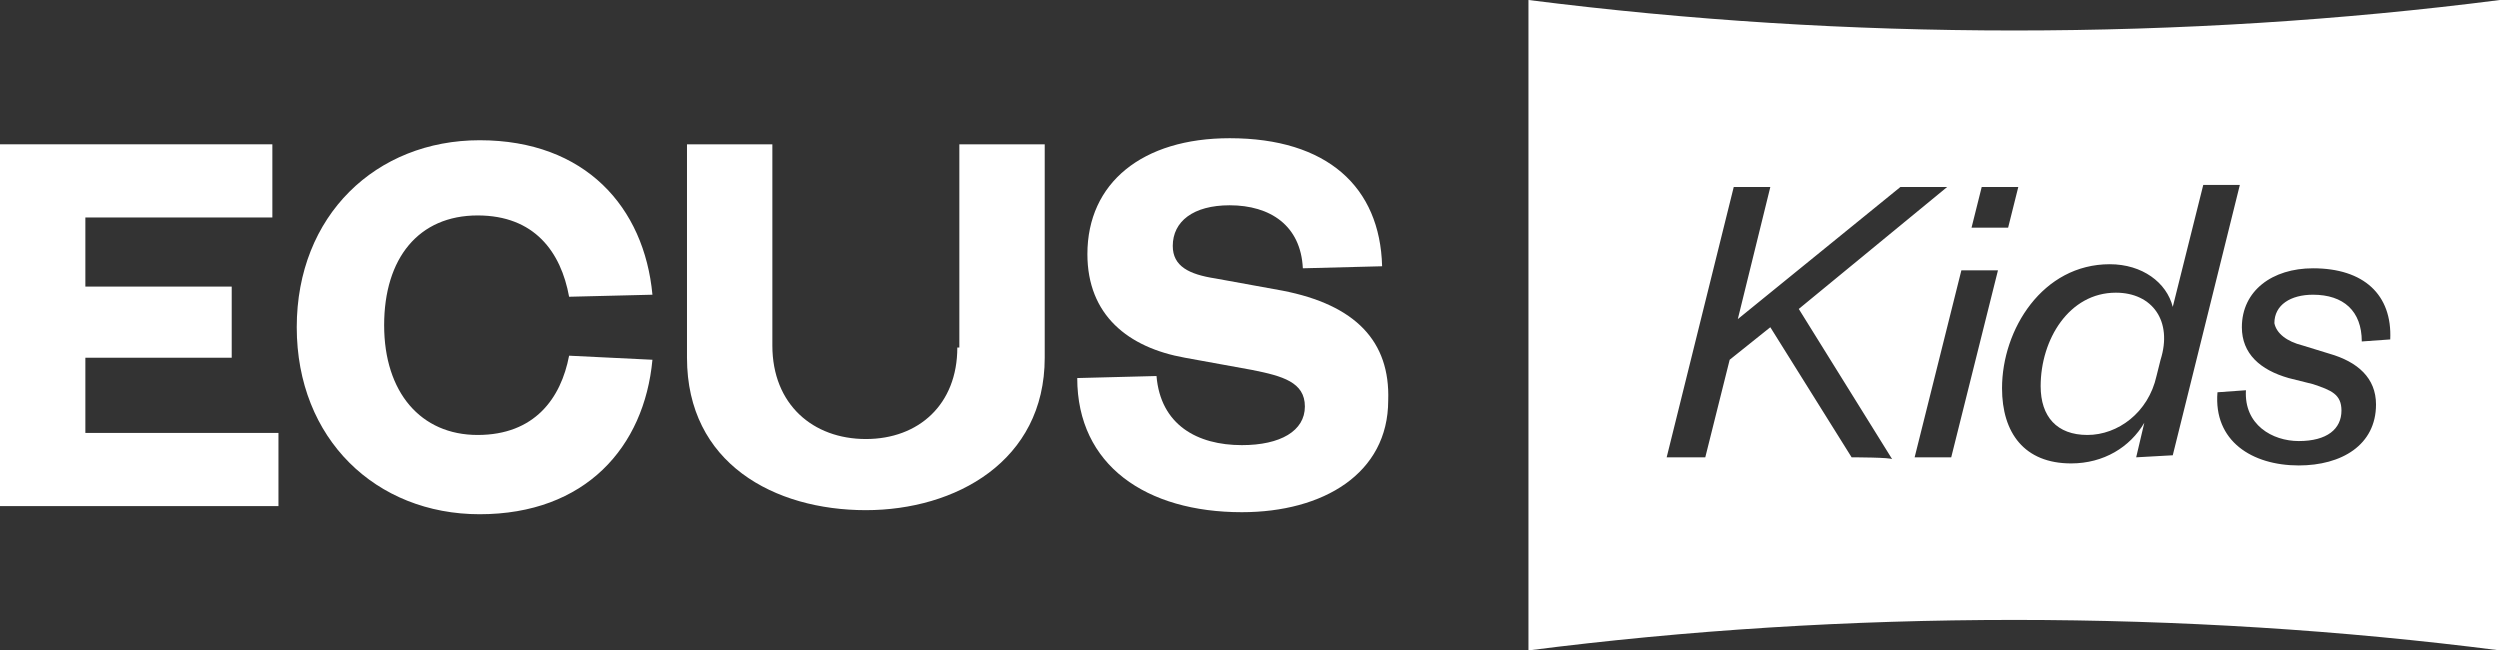 <?xml version="1.0" encoding="UTF-8"?> <svg xmlns="http://www.w3.org/2000/svg" xmlns:xlink="http://www.w3.org/1999/xlink" version="1.1" id="Capa_1" x="0px" y="0px" viewBox="0 0 123 32" xml:space="preserve"><rect x="0" y="0" width="123" height="32" fill="#333333" stroke="none"/> <g> <path fill="#FFFFFF" d="M47.1,17.1c0,2.8-1.9,4.5-4.5,4.5C40,21.6,38,19.9,38,17V7.1h-4.2v10.5c0,5.2,4.3,7.5,8.8,7.5 c4.4,0,8.8-2.4,8.8-7.5V7.1h-4.2V17.1z"></path> <path fill="#FFFFFF" d="M23.5,21.4c-2.8,0-4.6-2.1-4.6-5.4c0-3.3,1.7-5.4,4.6-5.4c2.8,0,4.1,1.8,4.5,4l4.1-0.1 c-0.4-4.3-3.3-7.6-8.5-7.6c-5.1,0-9,3.7-9,9.2s3.9,9.2,9,9.2c5.2,0,8.1-3.3,8.5-7.6L28,17.5C27.6,19.6,26.3,21.4,23.5,21.4z"></path> <path fill="#FFFFFF" d="M63.1,14.3l-3.3-0.6c-1.3-0.2-2.1-0.6-2.1-1.6c0-1.2,1-2,2.8-2c2,0,3.5,1,3.6,3.1l3.9-0.1 c-0.1-3.9-2.7-6.3-7.5-6.3c-4.3,0-7,2.2-7,5.7c0,3,2,4.6,4.8,5.1l3.3,0.6c1.5,0.3,2.6,0.6,2.6,1.8c0,1.2-1.2,1.9-3.1,1.9 c-2.2,0-4-1-4.2-3.4L53,18.6c0,4.3,3.4,6.6,8.1,6.6c4,0,7.2-1.9,7.2-5.5C68.4,16.8,66.7,15,63.1,14.3z"></path> <polygon fill="#FFFFFF" points="4.2,17.6 11.4,17.6 11.4,14.1 4.2,14.1 4.2,10.7 13.4,10.7 13.4,7.1 0,7.1 0,24.9 13.7,24.9 13.7,21.3 4.2,21.3 "></polygon> <path fill="#FFFFFF" d="M99.1,1.5C91,1.5,83.1,1,75.2,0v7v25c7.8-1,15.8-1.5,23.9-1.5S115.2,31,123,32V7V0 C115.2,1,107.2,1.5,99.1,1.5z M97.5,9.2h1.8l-0.5,2H97L97.5,9.2z M91.1,22.5l-4-6.4l-2,1.6l-1.2,4.8H82l3.3-13.3h1.8l-1.6,6.5 l8-6.5h2.3l-7.3,6l4.6,7.4C93.1,22.5,91.1,22.5,91.1,22.5z M96,22.5h-1.8l2.3-9.2h1.8L96,22.5z M105.1,22.5l0.4-1.7 c-0.7,1.2-2,2-3.6,2c-2.3,0-3.4-1.5-3.4-3.7c0-2.9,2-6.1,5.3-6.1c1.6,0,2.8,0.9,3.1,2.1l1.5-6h1.8l-3.3,13.3L105.1,22.5L105.1,22.5 z M113.3,17l1.3,0.4c1.4,0.4,2.3,1.2,2.3,2.5c0,2-1.7,3-3.8,3c-2.3,0-4.2-1.2-4-3.6l1.4-0.1c-0.1,1.7,1.3,2.5,2.6,2.5 c1.4,0,2.1-0.6,2.1-1.5c0-0.8-0.5-1-1.4-1.3l-1.2-0.3c-1.4-0.4-2.3-1.2-2.3-2.5c0-1.8,1.5-2.9,3.5-2.9c2.5,0,3.9,1.3,3.8,3.5 l-1.4,0.1c0-1.5-0.9-2.3-2.4-2.3c-1.1,0-1.9,0.5-1.9,1.4C112,16.4,112.5,16.8,113.3,17z"></path> <path fill="#FFFFFF" d="M104.1,14.4c-2.3,0-3.7,2.3-3.7,4.6c0,1.5,0.8,2.4,2.3,2.4c1.5,0,3-1.1,3.4-2.9l0.2-0.8 C106.9,15.8,105.9,14.4,104.1,14.4z"></path> </g> </svg> 